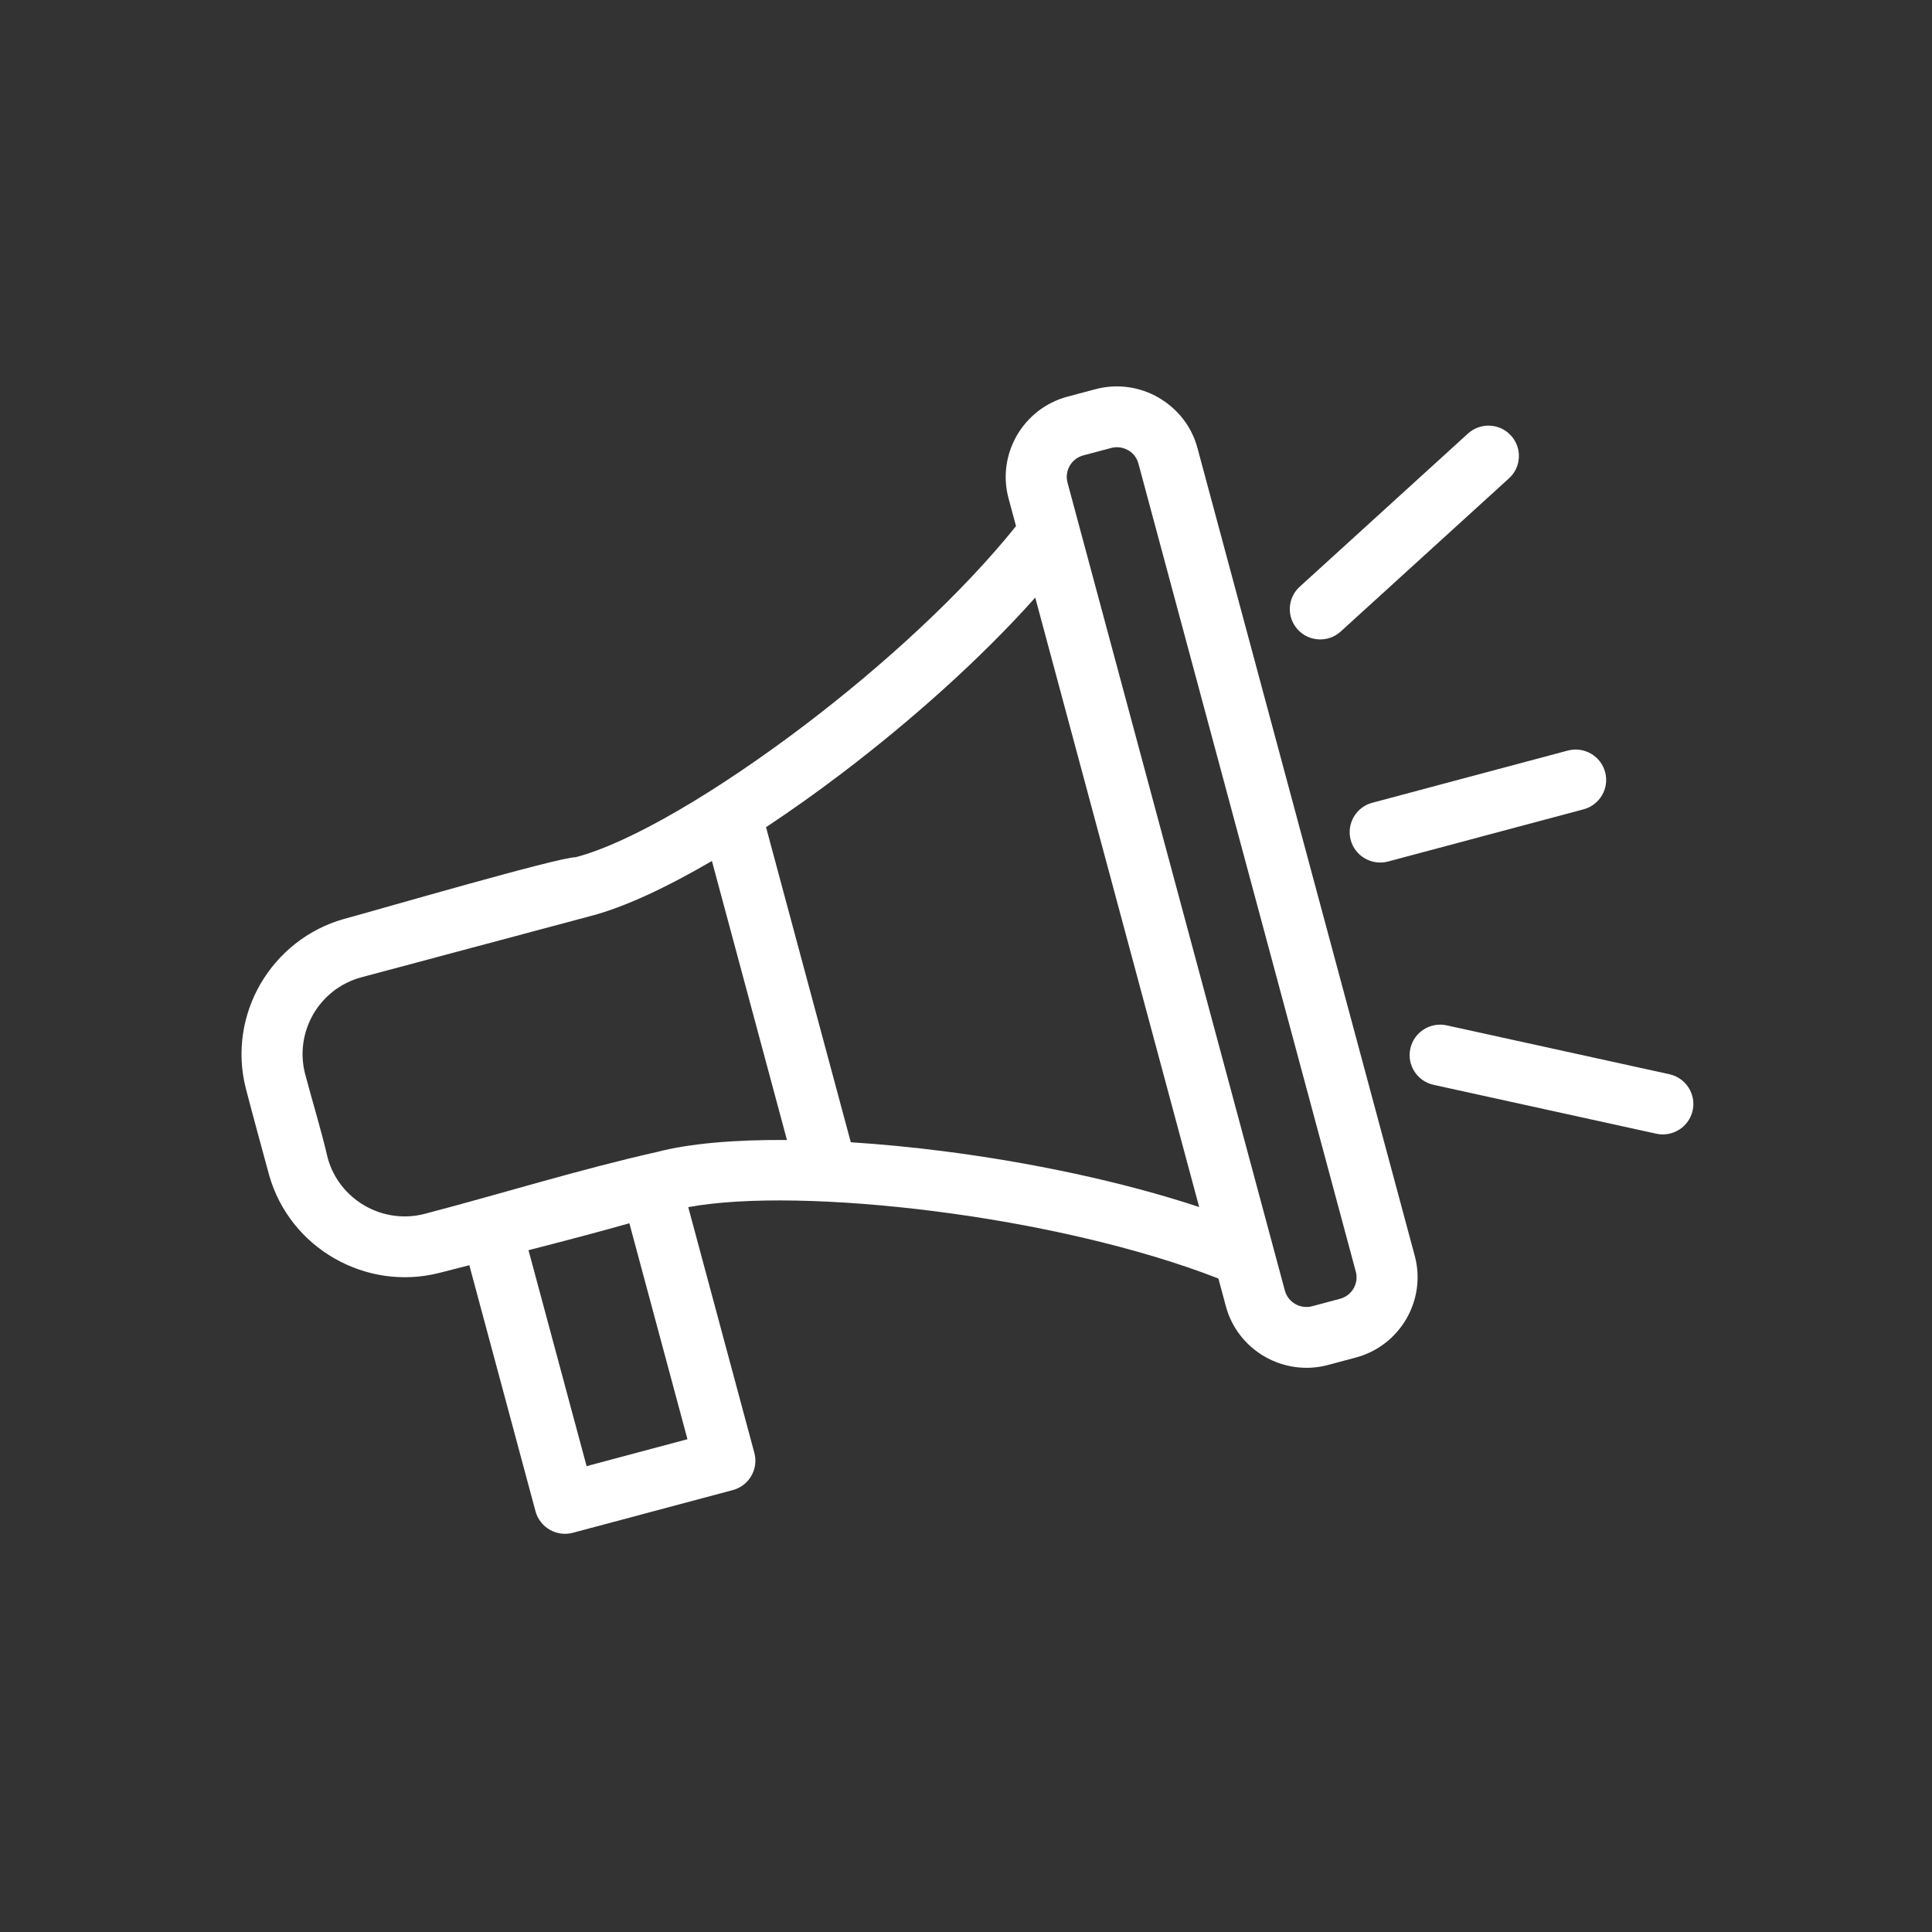 <svg width="80" height="80" viewBox="0 0 80 80" fill="none" xmlns="http://www.w3.org/2000/svg">
<rect x="0" y="0" width="80" height="80" fill="#333333" stroke="none"/>
<path d="M42.867 24.745C40.612 27.273 37.725 29.848 34.826 32.046C33.787 32.834 32.742 33.576 31.72 34.252L35.23 47.299C36.454 47.376 37.729 47.498 39.023 47.663C42.641 48.123 46.436 48.916 49.655 49.98L42.867 24.745ZM50.452 52.941C47.114 51.638 42.797 50.676 38.706 50.155C34.648 49.639 30.85 49.551 28.499 49.985L31.236 60.16C31.416 60.832 31.016 61.523 30.342 61.702L23.722 63.469C23.048 63.648 22.354 63.249 22.174 62.578L19.434 52.39L18.18 52.711C16.658 53.095 15.111 52.834 13.84 52.103C12.57 51.373 11.573 50.169 11.146 48.665C10.82 47.465 10.489 46.261 10.176 45.058C9.793 43.545 10.053 42.005 10.787 40.739C11.524 39.475 12.731 38.48 14.236 38.054C15.594 37.689 23.113 35.496 23.833 35.496C26.074 34.914 29.676 32.789 33.294 30.047C36.581 27.553 39.837 24.572 42.071 21.785L41.761 20.633C41.515 19.722 41.667 18.79 42.109 18.027C42.55 17.266 43.283 16.671 44.2 16.425L45.359 16.116C46.274 15.872 47.209 16.023 47.975 16.464L48.061 16.518C48.786 16.964 49.348 17.672 49.583 18.547L58.583 52.005C58.828 52.916 58.677 53.847 58.234 54.611C57.793 55.371 57.06 55.968 56.144 56.212L54.985 56.522C54.07 56.765 53.135 56.615 52.368 56.174C51.605 55.734 51.007 55.004 50.761 54.092L50.452 52.941ZM46.012 18.55L44.853 18.858C44.61 18.923 44.413 19.084 44.295 19.288C44.178 19.49 44.138 19.739 44.203 19.982L53.204 53.441C53.269 53.684 53.43 53.879 53.635 53.997C53.837 54.113 54.087 54.153 54.332 54.089L55.49 53.779C55.734 53.714 55.931 53.553 56.049 53.35C56.166 53.148 56.206 52.899 56.141 52.656L47.14 19.197C47.079 18.97 46.938 18.785 46.758 18.667L46.709 18.641C46.507 18.524 46.256 18.485 46.012 18.55ZM55.518 26.148C55.005 26.616 54.207 26.581 53.738 26.069C53.268 25.558 53.303 24.763 53.817 24.296L60.784 17.954C61.297 17.486 62.095 17.521 62.564 18.033C63.034 18.544 62.999 19.339 62.485 19.806L55.518 26.148ZM59.363 44.921C58.681 44.772 58.248 44.099 58.399 43.419C58.549 42.739 59.225 42.309 59.907 42.458L69.125 44.481C69.807 44.631 70.239 45.304 70.089 45.984C69.939 46.663 69.263 47.094 68.581 46.944L59.363 44.921ZM57.478 35.673C56.804 35.852 56.11 35.453 55.93 34.782C55.75 34.11 56.15 33.419 56.825 33.24L64.916 31.08C65.591 30.9 66.284 31.299 66.465 31.971C66.645 32.643 66.244 33.334 65.57 33.513L57.478 35.673ZM26.061 50.653C24.695 51.04 23.285 51.408 21.884 51.767L24.29 60.71L28.466 59.595L26.061 50.653ZM29.479 35.651C27.572 36.765 25.831 37.572 24.475 37.926L14.953 40.471C14.085 40.707 13.39 41.274 12.972 41.995C12.55 42.729 12.406 43.619 12.64 44.491C12.94 45.626 13.305 46.806 13.568 47.943C13.803 48.81 14.376 49.506 15.106 49.926C15.838 50.347 16.732 50.491 17.608 50.257C20.752 49.433 24.064 48.404 27.208 47.7C28.553 47.348 30.426 47.189 32.586 47.204L29.479 35.651Z" fill="white"/>
</svg>
